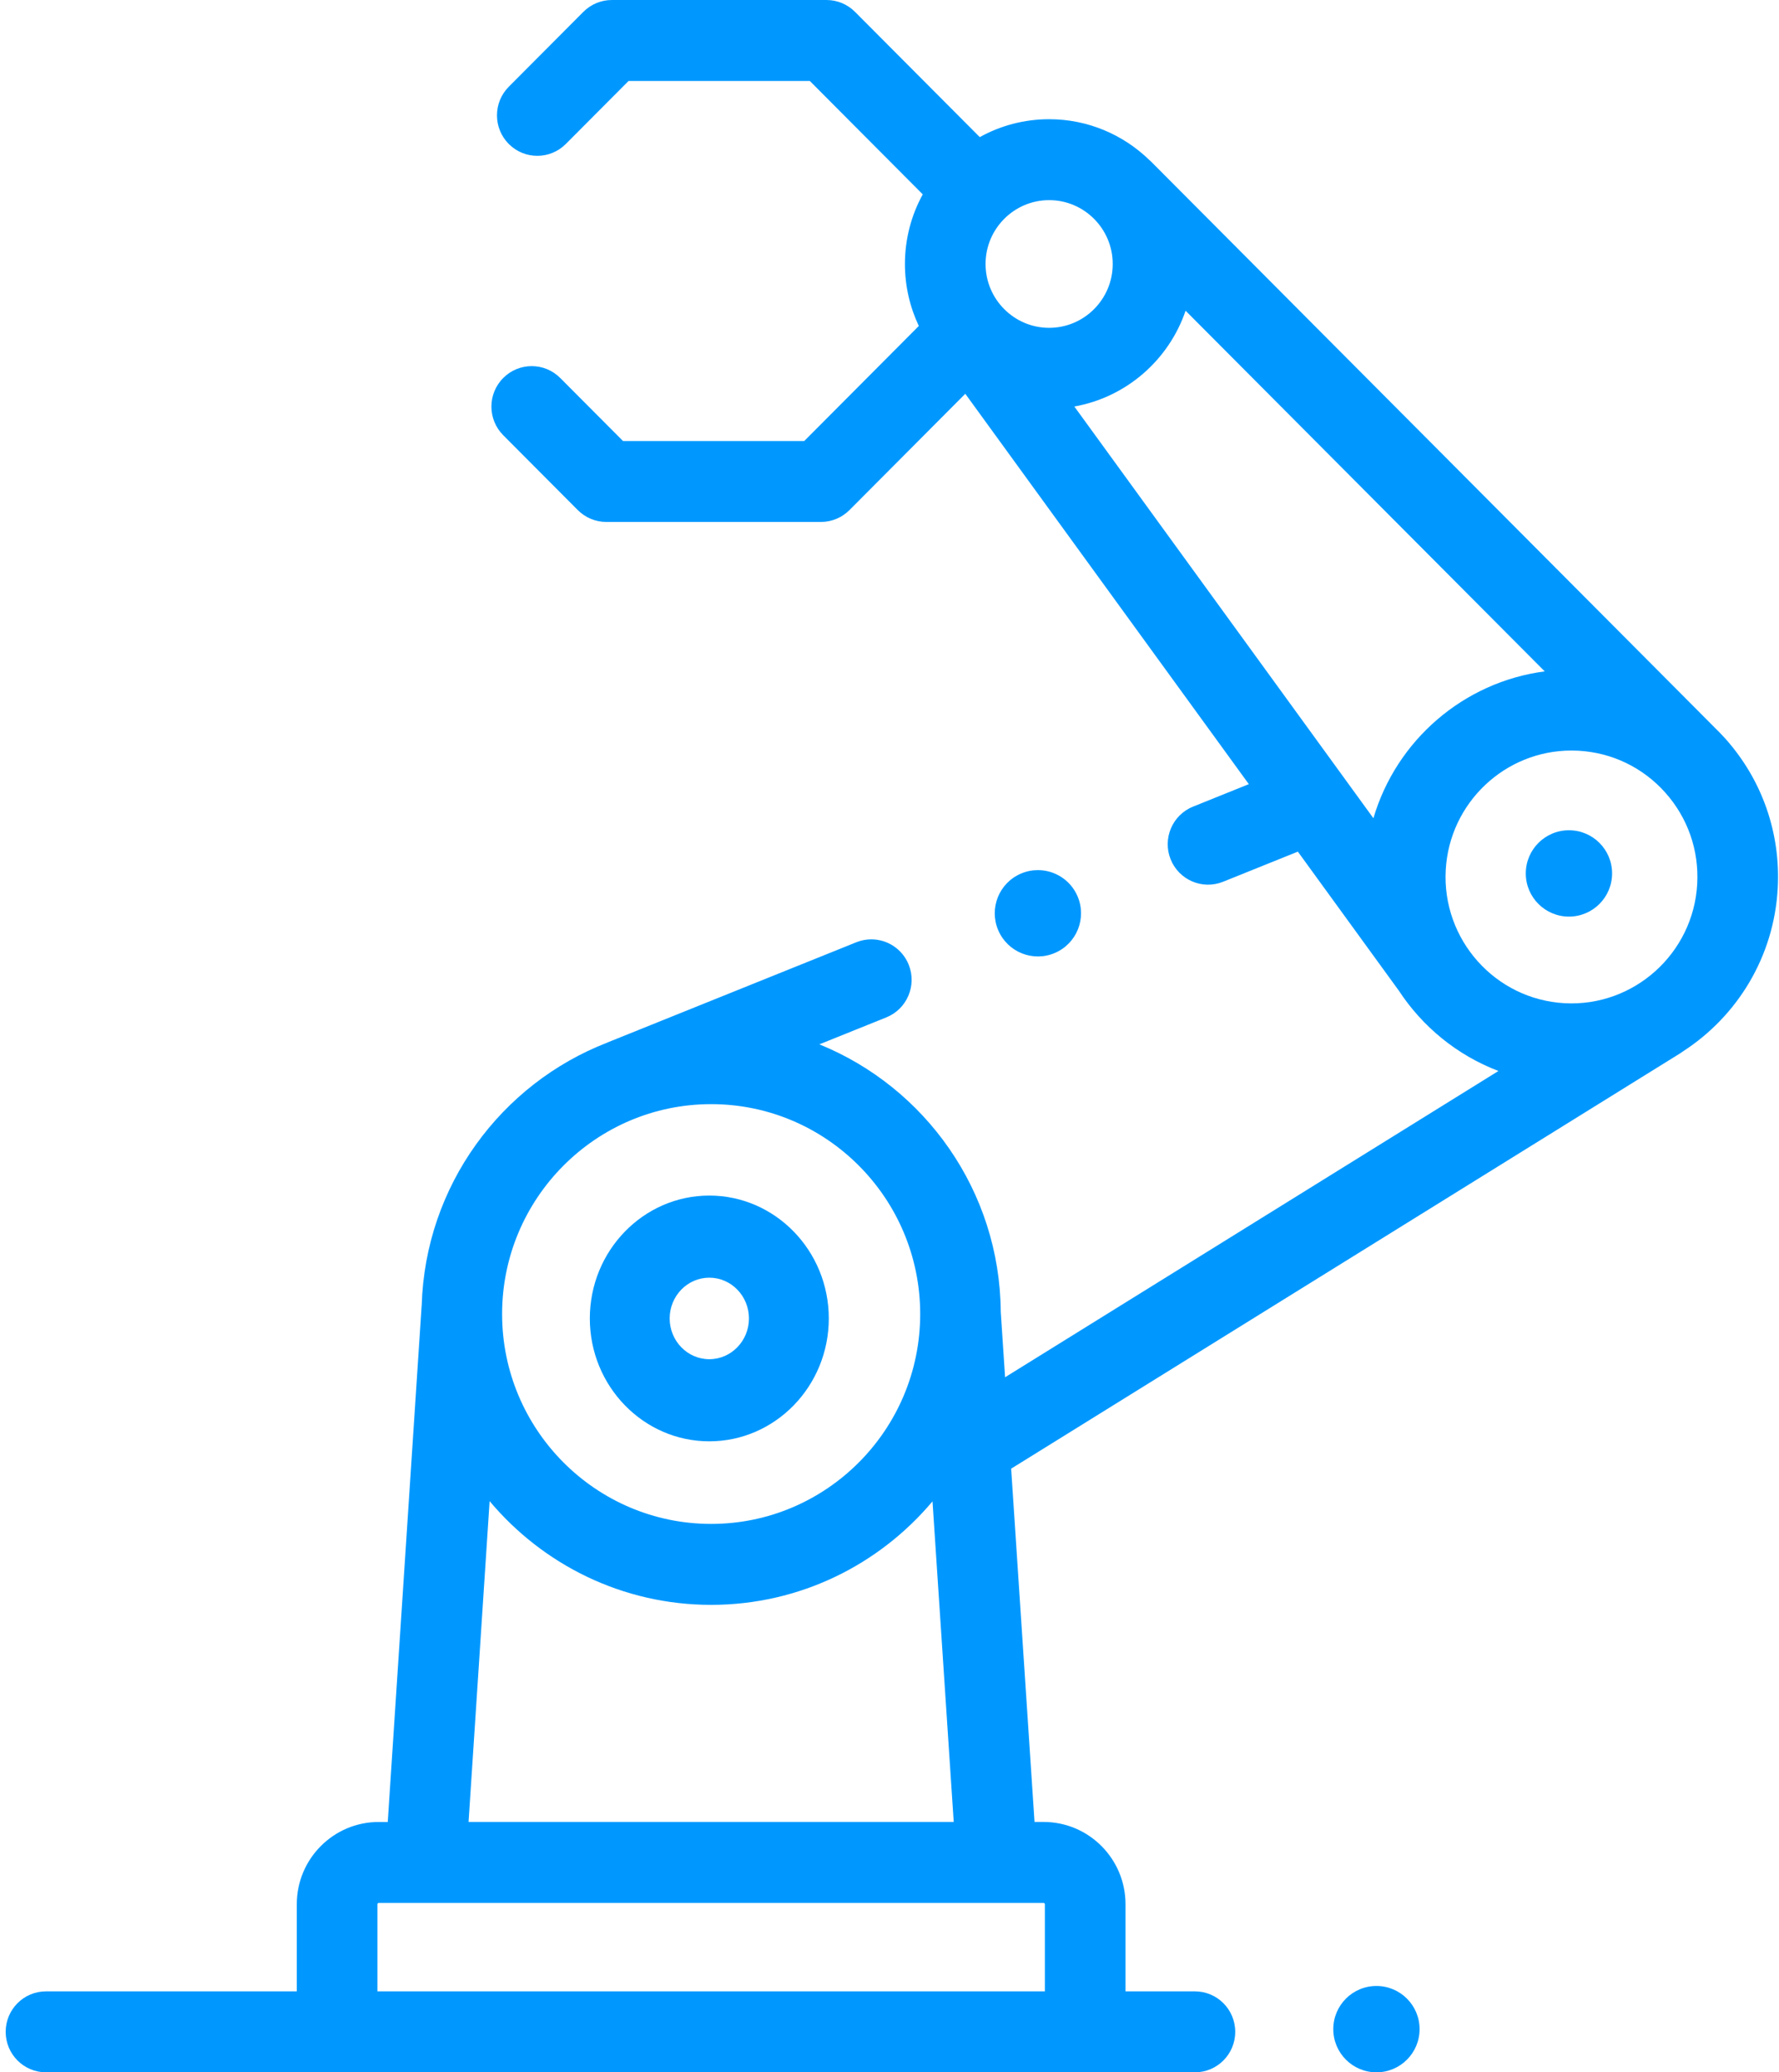 <?xml version="1.0" encoding="UTF-8"?>
<svg width="268px" height="312px" viewBox="0 0 268 312" version="1.1" xmlns="http://www.w3.org/2000/svg" xmlns:xlink="http://www.w3.org/1999/xlink">
    <!-- Generator: Sketch 55.2 (78181) - https://sketchapp.com -->
    <title>robotic-arm</title>
    <desc>Created with Sketch.</desc>
    <g id="GDDS" stroke="none" stroke-width="1" fill="none" fill-rule="evenodd">
        <g id="robotic-arm" transform="translate(134, 156) rotate(-180) translate(-134, -156) " fill="#0098FF" fill-rule="nonzero">
            <path d="M161.146,95 C151.22,95 143.145,103.299 143.145,113.499 C143.145,123.701 151.22,132 161.146,132 C171.07,132 179.145,123.701 179.145,113.499 C179.145,103.299 171.07,95 161.146,95 L161.146,95 Z M161.146,119.637 C157.852,119.637 155.174,116.884 155.174,113.499 C155.174,110.116 157.852,107.363 161.146,107.363 C164.438,107.363 167.116,110.116 167.116,113.499 C167.116,116.884 164.438,119.637 161.146,119.637 L161.146,119.637 Z" id="Shape"></path>
            <path d="M25.145,180.499 L25.145,180.504 C25.145,184.093 28.055,187 31.645,187 C35.233,187 38.145,184.088 38.145,180.499 C38.145,176.909 35.233,174 31.645,174 C28.055,174 25.145,176.909 25.145,180.499 L25.145,180.499 Z" id="Path"></path>
            <path d="M261.072,0 L217.221,0 C217.219,0 217.216,0 217.214,0 C217.214,0 217.211,0 217.209,0 L104.527,0 C104.525,0 104.522,0 104.52,0 C104.518,0 104.515,0 104.513,0 L87.99,0 C84.636,0 81.917,2.728 81.917,6.094 C81.917,9.46 84.636,12.188 87.99,12.188 L98.447,12.188 L98.447,25.315 C98.447,32.14 103.979,37.693 110.78,37.693 L112.152,37.693 L115.674,90.883 L14.873,153.424 C14.723,153.517 14.581,153.617 14.443,153.722 C6.347,158.961 0.765,167.876 0.193,178.245 C-0.265,186.571 2.535,194.579 8.079,200.791 C8.603,201.377 9.149,201.934 9.706,202.472 C9.725,202.491 9.739,202.512 9.758,202.529 L94.599,287.677 C94.694,287.773 94.794,287.858 94.893,287.944 C98.803,291.722 104.11,294.052 109.953,294.052 C113.739,294.052 117.299,293.074 120.402,291.357 L139.195,310.215 C140.334,311.357 141.878,312 143.489,312 L175.825,312 C177.436,312 178.98,311.357 180.119,310.215 L191.354,298.941 C193.724,296.561 193.724,292.702 191.354,290.322 C188.982,287.944 185.136,287.944 182.764,290.322 L173.308,299.81 L146.004,299.81 L128.99,282.738 C130.7,279.627 131.675,276.052 131.675,272.253 C131.675,268.918 130.923,265.754 129.583,262.924 L146.843,245.604 L174.148,245.604 L183.604,255.092 C185.976,257.473 189.819,257.473 192.191,255.092 C194.564,252.714 194.564,248.856 192.191,246.476 L180.956,235.202 C179.818,234.06 178.273,233.417 176.663,233.417 L144.326,233.417 C142.718,233.417 141.174,234.06 140.033,235.202 L122.582,252.712 L79.868,193.941 L88.273,190.556 C91.387,189.304 92.898,185.757 91.651,182.632 C90.4,179.509 86.866,177.992 83.753,179.244 L72.483,183.781 L57.346,162.955 C57.331,162.934 57.315,162.917 57.298,162.896 C53.728,157.426 48.488,153.125 42.263,150.758 L116.588,104.646 L117.24,114.498 C117.375,132.715 128.655,148.311 144.564,154.767 L134.479,158.826 C131.367,160.08 129.856,163.627 131.103,166.75 C132.055,169.13 134.334,170.577 136.742,170.577 C137.494,170.577 138.261,170.437 139.001,170.137 L176.361,155.098 C176.418,155.076 176.468,155.048 176.523,155.024 C192.49,148.845 203.946,133.508 204.472,115.462 C204.477,115.427 204.482,115.396 204.484,115.36 L209.587,37.691 L210.953,37.691 C217.755,37.691 223.289,32.14 223.289,25.315 L223.289,12.188 L261.072,12.188 C264.426,12.188 267.145,9.46 267.145,6.094 C267.145,2.728 264.424,0 261.072,0 L261.072,0 Z M61.101,188.809 L106.155,250.796 C98.317,252.188 91.921,257.808 89.395,265.219 L35.293,210.92 C47.494,209.325 57.64,200.568 61.101,188.809 L61.101,188.809 Z M100.373,272.255 C100.373,266.954 104.67,262.643 109.95,262.643 C115.233,262.643 119.529,266.956 119.529,272.255 C119.529,277.554 115.233,281.867 109.95,281.867 C104.67,281.867 100.373,277.554 100.373,272.255 Z M50.205,181.015 C49.648,191.141 41.259,199.004 31.275,199.001 C30.923,199.001 30.57,198.992 30.216,198.973 C25.156,198.692 20.509,196.452 17.129,192.665 C13.748,188.875 12.04,183.993 12.32,178.916 C12.899,168.435 21.89,160.382 32.309,160.961 C42.754,161.539 50.782,170.535 50.205,181.015 Z M160.868,145.764 C143.503,145.764 129.376,131.589 129.376,114.165 C129.376,96.741 143.503,82.566 160.868,82.566 C178.233,82.566 192.36,96.741 192.36,114.165 C192.36,131.589 178.233,145.764 160.868,145.764 L160.868,145.764 Z M194.241,85.993 C186.23,76.453 174.245,70.378 160.868,70.378 C147.505,70.378 135.532,76.441 127.521,85.962 L124.326,37.693 L197.413,37.693 L194.241,85.993 Z M211.143,25.318 C211.143,25.406 211.044,25.506 210.953,25.506 L110.78,25.506 C110.693,25.506 110.593,25.408 110.593,25.318 L110.593,12.188 L211.141,12.188 L211.141,25.318 L211.143,25.318 Z" id="Shape"></path>
            <path d="M60.646,13 C64.233,13 67.145,10.09 67.145,6.5 C67.145,2.91 64.233,0 60.646,0 L60.641,0 C57.052,0 54.145,2.91 54.145,6.5 C54.145,10.09 57.057,13 60.646,13 Z" id="Path"></path>
            <path d="M109.086,168.527 L109.081,168.53 C105.784,169.943 104.259,173.761 105.672,177.061 C106.728,179.525 109.126,181 111.646,181 C112.502,181 113.37,180.83 114.204,180.472 C117.504,179.058 119.031,175.238 117.618,171.941 C116.204,168.641 112.385,167.113 109.086,168.527 Z" id="Path"></path>
        </g>
    </g>
</svg>